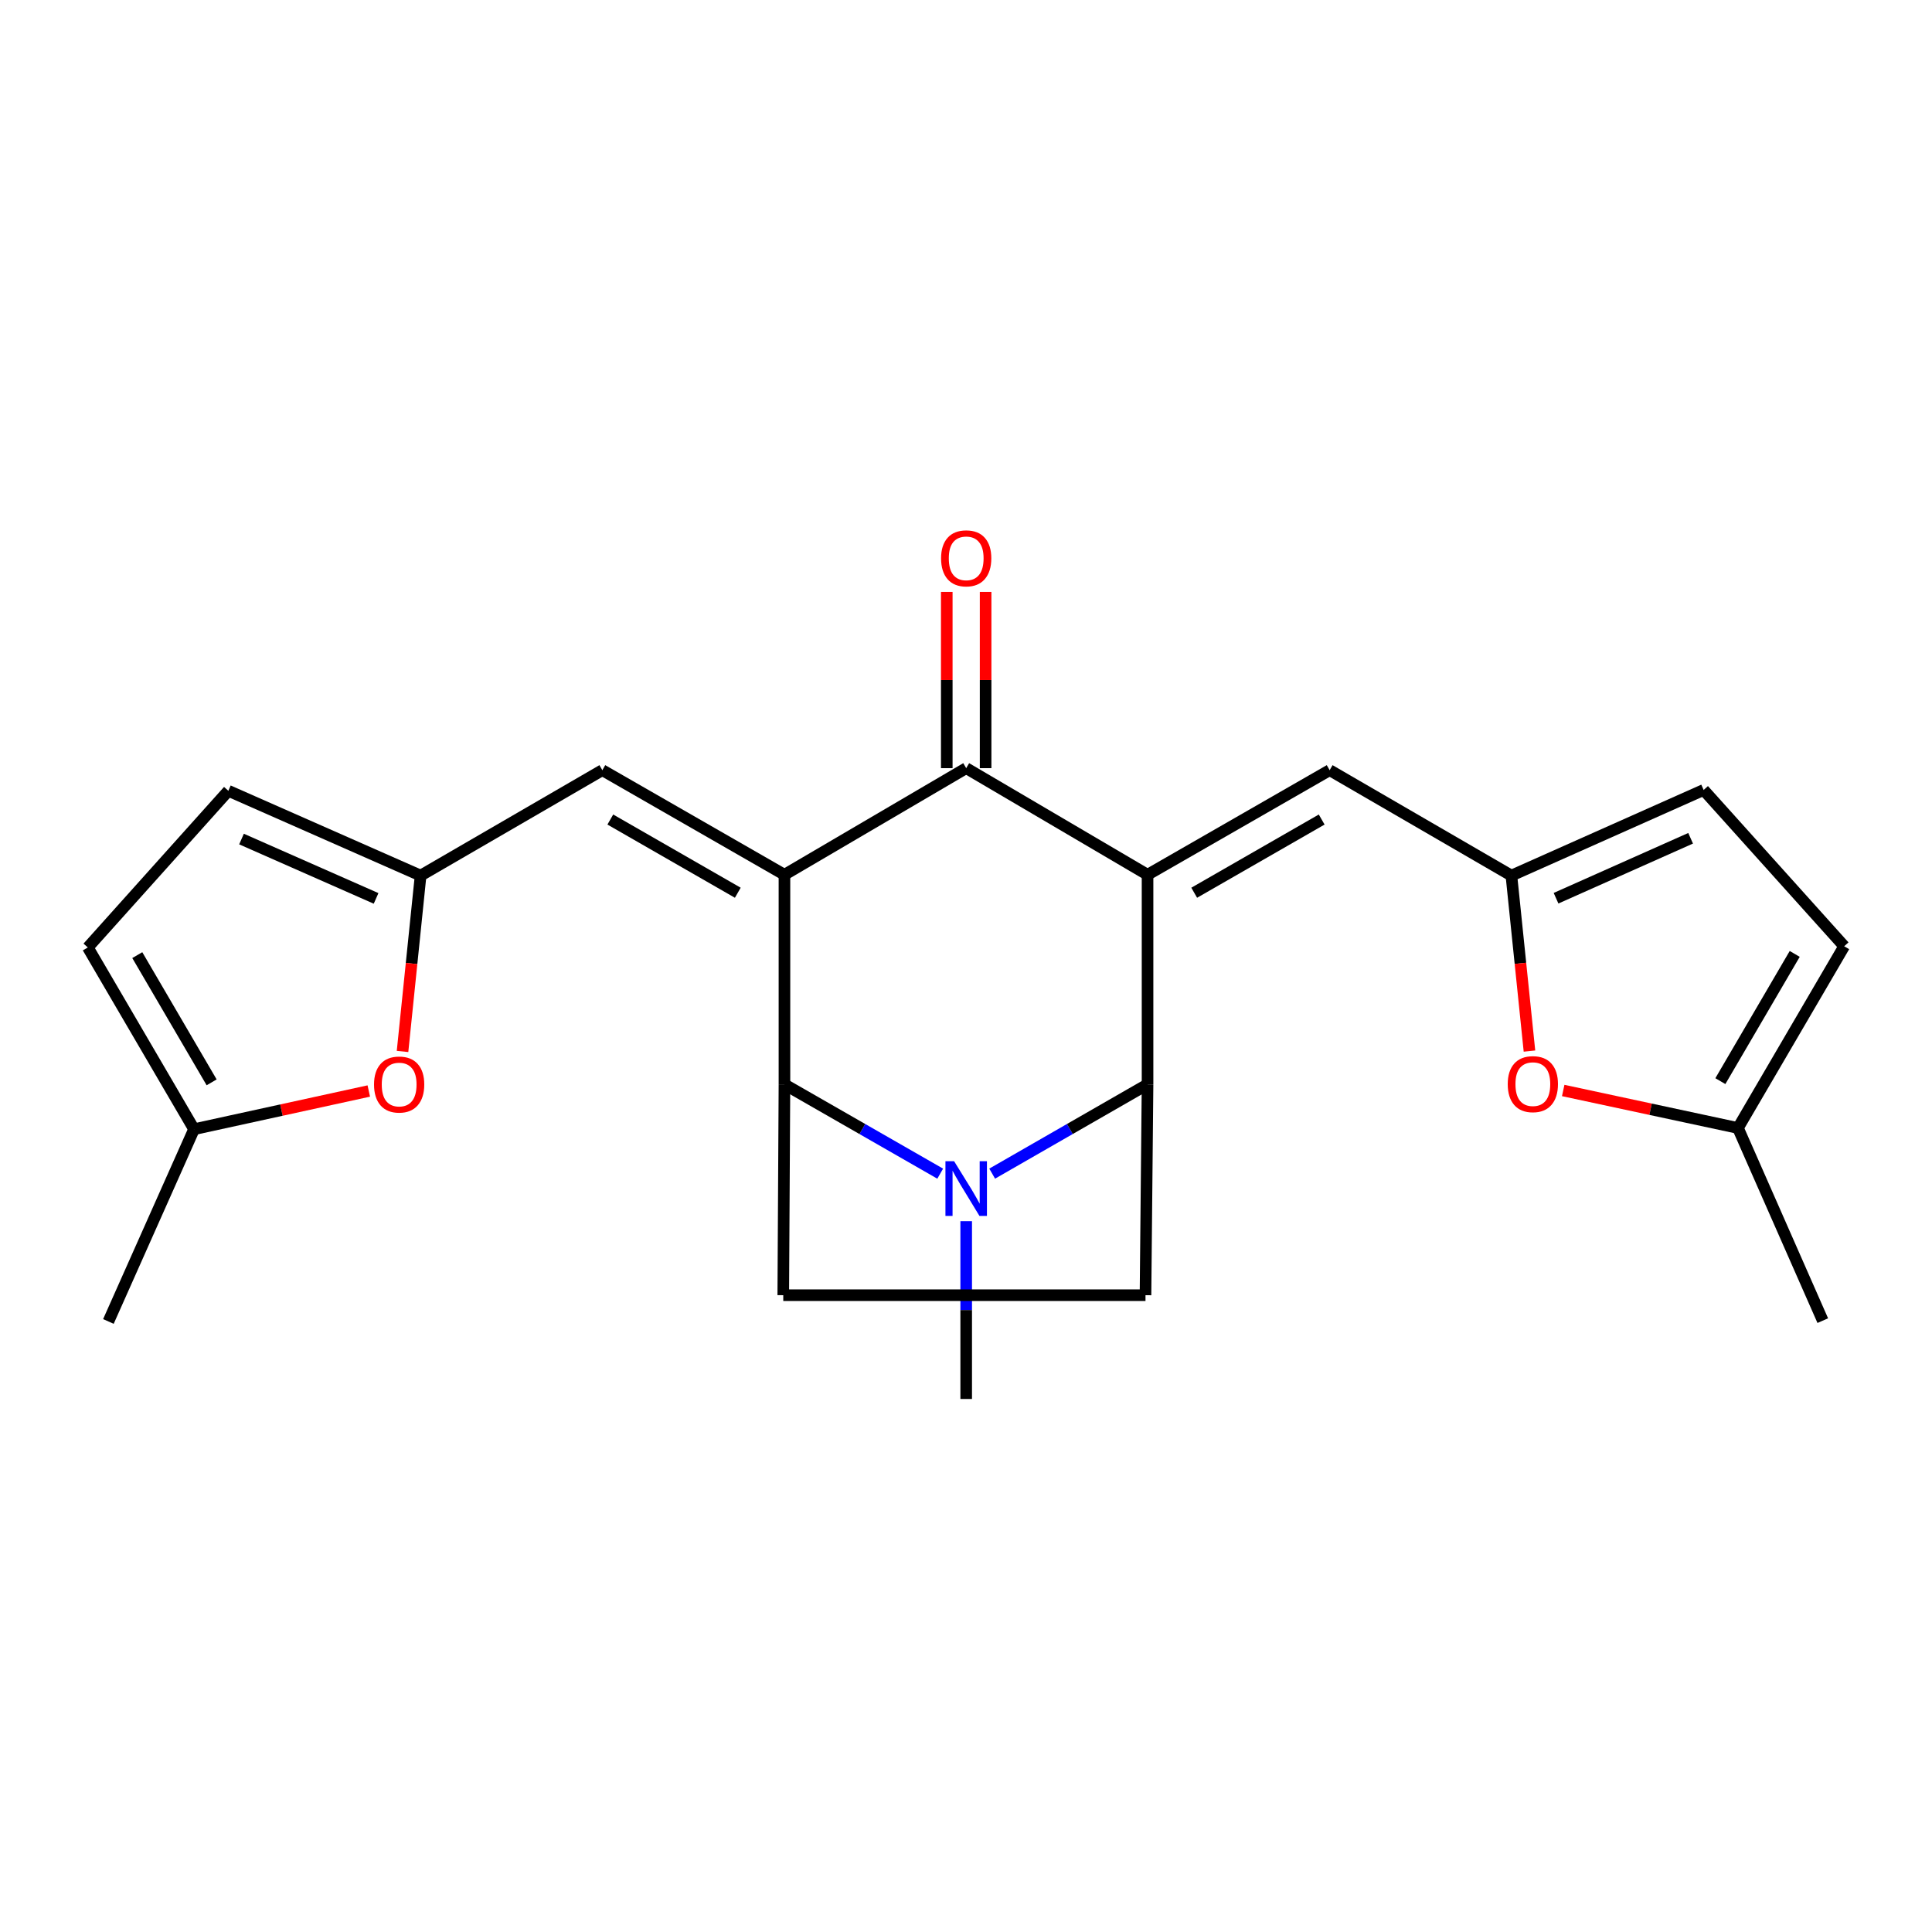 <?xml version='1.0' encoding='iso-8859-1'?>
<svg version='1.1' baseProfile='full'
              xmlns='http://www.w3.org/2000/svg'
                      xmlns:rdkit='http://www.rdkit.org/xml'
                      xmlns:xlink='http://www.w3.org/1999/xlink'
                  xml:space='preserve'
width='1000px' height='1000px' viewBox='0 0 1000 1000'>
<!-- END OF HEADER -->
<rect style='opacity:1.0;fill:#FFFFFF;stroke:none' width='1000' height='1000' x='0' y='0'> </rect>
<path class='bond-1' d='M 406.031,452.768 L 500.101,397.597' style='fill:none;fill-rule:evenodd;stroke:#000000;stroke-width:6px;stroke-linecap:butt;stroke-linejoin:miter;stroke-opacity:1' />
<path class='bond-3' d='M 406.031,452.768 L 406.031,561.267' style='fill:none;fill-rule:evenodd;stroke:#000000;stroke-width:6px;stroke-linecap:butt;stroke-linejoin:miter;stroke-opacity:1' />
<path class='bond-6' d='M 406.031,452.768 L 311.771,398.636' style='fill:none;fill-rule:evenodd;stroke:#000000;stroke-width:6px;stroke-linecap:butt;stroke-linejoin:miter;stroke-opacity:1' />
<path class='bond-6' d='M 381.881,462.08 L 315.899,424.188' style='fill:none;fill-rule:evenodd;stroke:#000000;stroke-width:6px;stroke-linecap:butt;stroke-linejoin:miter;stroke-opacity:1' />
<path class='bond-0' d='M 593.969,452.768 L 500.101,397.597' style='fill:none;fill-rule:evenodd;stroke:#000000;stroke-width:6px;stroke-linecap:butt;stroke-linejoin:miter;stroke-opacity:1' />
<path class='bond-5' d='M 593.969,452.768 L 688.229,398.636' style='fill:none;fill-rule:evenodd;stroke:#000000;stroke-width:6px;stroke-linecap:butt;stroke-linejoin:miter;stroke-opacity:1' />
<path class='bond-5' d='M 618.119,462.08 L 684.101,424.188' style='fill:none;fill-rule:evenodd;stroke:#000000;stroke-width:6px;stroke-linecap:butt;stroke-linejoin:miter;stroke-opacity:1' />
<path class='bond-24' d='M 593.969,452.768 L 593.969,561.267' style='fill:none;fill-rule:evenodd;stroke:#000000;stroke-width:6px;stroke-linecap:butt;stroke-linejoin:miter;stroke-opacity:1' />
<path class='bond-19' d='M 510.152,397.597 L 510.152,351.991' style='fill:none;fill-rule:evenodd;stroke:#000000;stroke-width:6px;stroke-linecap:butt;stroke-linejoin:miter;stroke-opacity:1' />
<path class='bond-19' d='M 510.152,351.991 L 510.152,306.385' style='fill:none;fill-rule:evenodd;stroke:#FF0000;stroke-width:6px;stroke-linecap:butt;stroke-linejoin:miter;stroke-opacity:1' />
<path class='bond-19' d='M 490.049,397.597 L 490.049,351.991' style='fill:none;fill-rule:evenodd;stroke:#000000;stroke-width:6px;stroke-linecap:butt;stroke-linejoin:miter;stroke-opacity:1' />
<path class='bond-19' d='M 490.049,351.991 L 490.049,306.385' style='fill:none;fill-rule:evenodd;stroke:#FF0000;stroke-width:6px;stroke-linecap:butt;stroke-linejoin:miter;stroke-opacity:1' />
<path class='bond-2' d='M 486.65,607.486 L 446.34,584.377' style='fill:none;fill-rule:evenodd;stroke:#0000FF;stroke-width:6px;stroke-linecap:butt;stroke-linejoin:miter;stroke-opacity:1' />
<path class='bond-2' d='M 446.34,584.377 L 406.031,561.267' style='fill:none;fill-rule:evenodd;stroke:#000000;stroke-width:6px;stroke-linecap:butt;stroke-linejoin:miter;stroke-opacity:1' />
<path class='bond-4' d='M 513.547,607.472 L 553.758,584.37' style='fill:none;fill-rule:evenodd;stroke:#0000FF;stroke-width:6px;stroke-linecap:butt;stroke-linejoin:miter;stroke-opacity:1' />
<path class='bond-4' d='M 553.758,584.37 L 593.969,561.267' style='fill:none;fill-rule:evenodd;stroke:#000000;stroke-width:6px;stroke-linecap:butt;stroke-linejoin:miter;stroke-opacity:1' />
<path class='bond-20' d='M 500.101,632.081 L 500.101,678.095' style='fill:none;fill-rule:evenodd;stroke:#0000FF;stroke-width:6px;stroke-linecap:butt;stroke-linejoin:miter;stroke-opacity:1' />
<path class='bond-20' d='M 500.101,678.095 L 500.101,724.11' style='fill:none;fill-rule:evenodd;stroke:#000000;stroke-width:6px;stroke-linecap:butt;stroke-linejoin:miter;stroke-opacity:1' />
<path class='bond-11' d='M 406.031,561.267 L 405.417,670.391' style='fill:none;fill-rule:evenodd;stroke:#000000;stroke-width:6px;stroke-linecap:butt;stroke-linejoin:miter;stroke-opacity:1' />
<path class='bond-23' d='M 593.969,561.267 L 592.908,670.391' style='fill:none;fill-rule:evenodd;stroke:#000000;stroke-width:6px;stroke-linecap:butt;stroke-linejoin:miter;stroke-opacity:1' />
<path class='bond-7' d='M 688.229,398.636 L 782.298,453.203' style='fill:none;fill-rule:evenodd;stroke:#000000;stroke-width:6px;stroke-linecap:butt;stroke-linejoin:miter;stroke-opacity:1' />
<path class='bond-8' d='M 311.771,398.636 L 217.702,453.203' style='fill:none;fill-rule:evenodd;stroke:#000000;stroke-width:6px;stroke-linecap:butt;stroke-linejoin:miter;stroke-opacity:1' />
<path class='bond-10' d='M 782.298,453.203 L 786.973,498.619' style='fill:none;fill-rule:evenodd;stroke:#000000;stroke-width:6px;stroke-linecap:butt;stroke-linejoin:miter;stroke-opacity:1' />
<path class='bond-10' d='M 786.973,498.619 L 791.647,544.035' style='fill:none;fill-rule:evenodd;stroke:#FF0000;stroke-width:6px;stroke-linecap:butt;stroke-linejoin:miter;stroke-opacity:1' />
<path class='bond-14' d='M 782.298,453.203 L 881.807,408.877' style='fill:none;fill-rule:evenodd;stroke:#000000;stroke-width:6px;stroke-linecap:butt;stroke-linejoin:miter;stroke-opacity:1' />
<path class='bond-14' d='M 805.405,464.918 L 875.061,433.889' style='fill:none;fill-rule:evenodd;stroke:#000000;stroke-width:6px;stroke-linecap:butt;stroke-linejoin:miter;stroke-opacity:1' />
<path class='bond-9' d='M 217.702,453.203 L 213.026,498.717' style='fill:none;fill-rule:evenodd;stroke:#000000;stroke-width:6px;stroke-linecap:butt;stroke-linejoin:miter;stroke-opacity:1' />
<path class='bond-9' d='M 213.026,498.717 L 208.35,544.231' style='fill:none;fill-rule:evenodd;stroke:#FF0000;stroke-width:6px;stroke-linecap:butt;stroke-linejoin:miter;stroke-opacity:1' />
<path class='bond-13' d='M 217.702,453.203 L 118.193,409.312' style='fill:none;fill-rule:evenodd;stroke:#000000;stroke-width:6px;stroke-linecap:butt;stroke-linejoin:miter;stroke-opacity:1' />
<path class='bond-13' d='M 194.663,465.013 L 125.007,434.289' style='fill:none;fill-rule:evenodd;stroke:#000000;stroke-width:6px;stroke-linecap:butt;stroke-linejoin:miter;stroke-opacity:1' />
<path class='bond-16' d='M 190.884,564.702 L 145.66,574.588' style='fill:none;fill-rule:evenodd;stroke:#FF0000;stroke-width:6px;stroke-linecap:butt;stroke-linejoin:miter;stroke-opacity:1' />
<path class='bond-16' d='M 145.66,574.588 L 100.436,584.474' style='fill:none;fill-rule:evenodd;stroke:#000000;stroke-width:6px;stroke-linecap:butt;stroke-linejoin:miter;stroke-opacity:1' />
<path class='bond-15' d='M 809.114,564.438 L 854.339,574.143' style='fill:none;fill-rule:evenodd;stroke:#FF0000;stroke-width:6px;stroke-linecap:butt;stroke-linejoin:miter;stroke-opacity:1' />
<path class='bond-15' d='M 854.339,574.143 L 899.564,583.849' style='fill:none;fill-rule:evenodd;stroke:#000000;stroke-width:6px;stroke-linecap:butt;stroke-linejoin:miter;stroke-opacity:1' />
<path class='bond-12' d='M 405.417,670.391 L 592.908,670.391' style='fill:none;fill-rule:evenodd;stroke:#000000;stroke-width:6px;stroke-linecap:butt;stroke-linejoin:miter;stroke-opacity:1' />
<path class='bond-18' d='M 118.193,409.312 L 45.455,490.405' style='fill:none;fill-rule:evenodd;stroke:#000000;stroke-width:6px;stroke-linecap:butt;stroke-linejoin:miter;stroke-opacity:1' />
<path class='bond-17' d='M 881.807,408.877 L 954.545,489.779' style='fill:none;fill-rule:evenodd;stroke:#000000;stroke-width:6px;stroke-linecap:butt;stroke-linejoin:miter;stroke-opacity:1' />
<path class='bond-22' d='M 899.564,583.849 L 943.467,683.558' style='fill:none;fill-rule:evenodd;stroke:#000000;stroke-width:6px;stroke-linecap:butt;stroke-linejoin:miter;stroke-opacity:1' />
<path class='bond-26' d='M 899.564,583.849 L 954.545,489.779' style='fill:none;fill-rule:evenodd;stroke:#000000;stroke-width:6px;stroke-linecap:butt;stroke-linejoin:miter;stroke-opacity:1' />
<path class='bond-26' d='M 890.456,559.594 L 928.943,493.746' style='fill:none;fill-rule:evenodd;stroke:#000000;stroke-width:6px;stroke-linecap:butt;stroke-linejoin:miter;stroke-opacity:1' />
<path class='bond-21' d='M 100.436,584.474 L 56.109,683.983' style='fill:none;fill-rule:evenodd;stroke:#000000;stroke-width:6px;stroke-linecap:butt;stroke-linejoin:miter;stroke-opacity:1' />
<path class='bond-25' d='M 100.436,584.474 L 45.455,490.405' style='fill:none;fill-rule:evenodd;stroke:#000000;stroke-width:6px;stroke-linecap:butt;stroke-linejoin:miter;stroke-opacity:1' />
<path class='bond-25' d='M 109.544,560.22 L 71.057,494.371' style='fill:none;fill-rule:evenodd;stroke:#000000;stroke-width:6px;stroke-linecap:butt;stroke-linejoin:miter;stroke-opacity:1' />
<path  class='atom-3' d='M 493.841 601.038
L 503.121 616.038
Q 504.041 617.518, 505.521 620.198
Q 507.001 622.878, 507.081 623.038
L 507.081 601.038
L 510.841 601.038
L 510.841 629.358
L 506.961 629.358
L 497.001 612.958
Q 495.841 611.038, 494.601 608.838
Q 493.401 606.638, 493.041 605.958
L 493.041 629.358
L 489.361 629.358
L 489.361 601.038
L 493.841 601.038
' fill='#0000FF'/>
<path  class='atom-10' d='M 193.6 561.347
Q 193.6 554.547, 196.96 550.747
Q 200.32 546.947, 206.6 546.947
Q 212.88 546.947, 216.24 550.747
Q 219.6 554.547, 219.6 561.347
Q 219.6 568.227, 216.2 572.147
Q 212.8 576.027, 206.6 576.027
Q 200.36 576.027, 196.96 572.147
Q 193.6 568.267, 193.6 561.347
M 206.6 572.827
Q 210.92 572.827, 213.24 569.947
Q 215.6 567.027, 215.6 561.347
Q 215.6 555.787, 213.24 552.987
Q 210.92 550.147, 206.6 550.147
Q 202.28 550.147, 199.92 552.947
Q 197.6 555.747, 197.6 561.347
Q 197.6 567.067, 199.92 569.947
Q 202.28 572.827, 206.6 572.827
' fill='#FF0000'/>
<path  class='atom-11' d='M 780.4 561.146
Q 780.4 554.346, 783.76 550.546
Q 787.12 546.746, 793.4 546.746
Q 799.68 546.746, 803.04 550.546
Q 806.4 554.346, 806.4 561.146
Q 806.4 568.026, 803 571.946
Q 799.6 575.826, 793.4 575.826
Q 787.16 575.826, 783.76 571.946
Q 780.4 568.066, 780.4 561.146
M 793.4 572.626
Q 797.72 572.626, 800.04 569.746
Q 802.4 566.826, 802.4 561.146
Q 802.4 555.586, 800.04 552.786
Q 797.72 549.946, 793.4 549.946
Q 789.08 549.946, 786.72 552.746
Q 784.4 555.546, 784.4 561.146
Q 784.4 566.866, 786.72 569.746
Q 789.08 572.626, 793.4 572.626
' fill='#FF0000'/>
<path  class='atom-20' d='M 487.101 288.988
Q 487.101 282.188, 490.461 278.388
Q 493.821 274.588, 500.101 274.588
Q 506.381 274.588, 509.741 278.388
Q 513.101 282.188, 513.101 288.988
Q 513.101 295.868, 509.701 299.788
Q 506.301 303.668, 500.101 303.668
Q 493.861 303.668, 490.461 299.788
Q 487.101 295.908, 487.101 288.988
M 500.101 300.468
Q 504.421 300.468, 506.741 297.588
Q 509.101 294.668, 509.101 288.988
Q 509.101 283.428, 506.741 280.628
Q 504.421 277.788, 500.101 277.788
Q 495.781 277.788, 493.421 280.588
Q 491.101 283.388, 491.101 288.988
Q 491.101 294.708, 493.421 297.588
Q 495.781 300.468, 500.101 300.468
' fill='#FF0000'/>
</svg>
